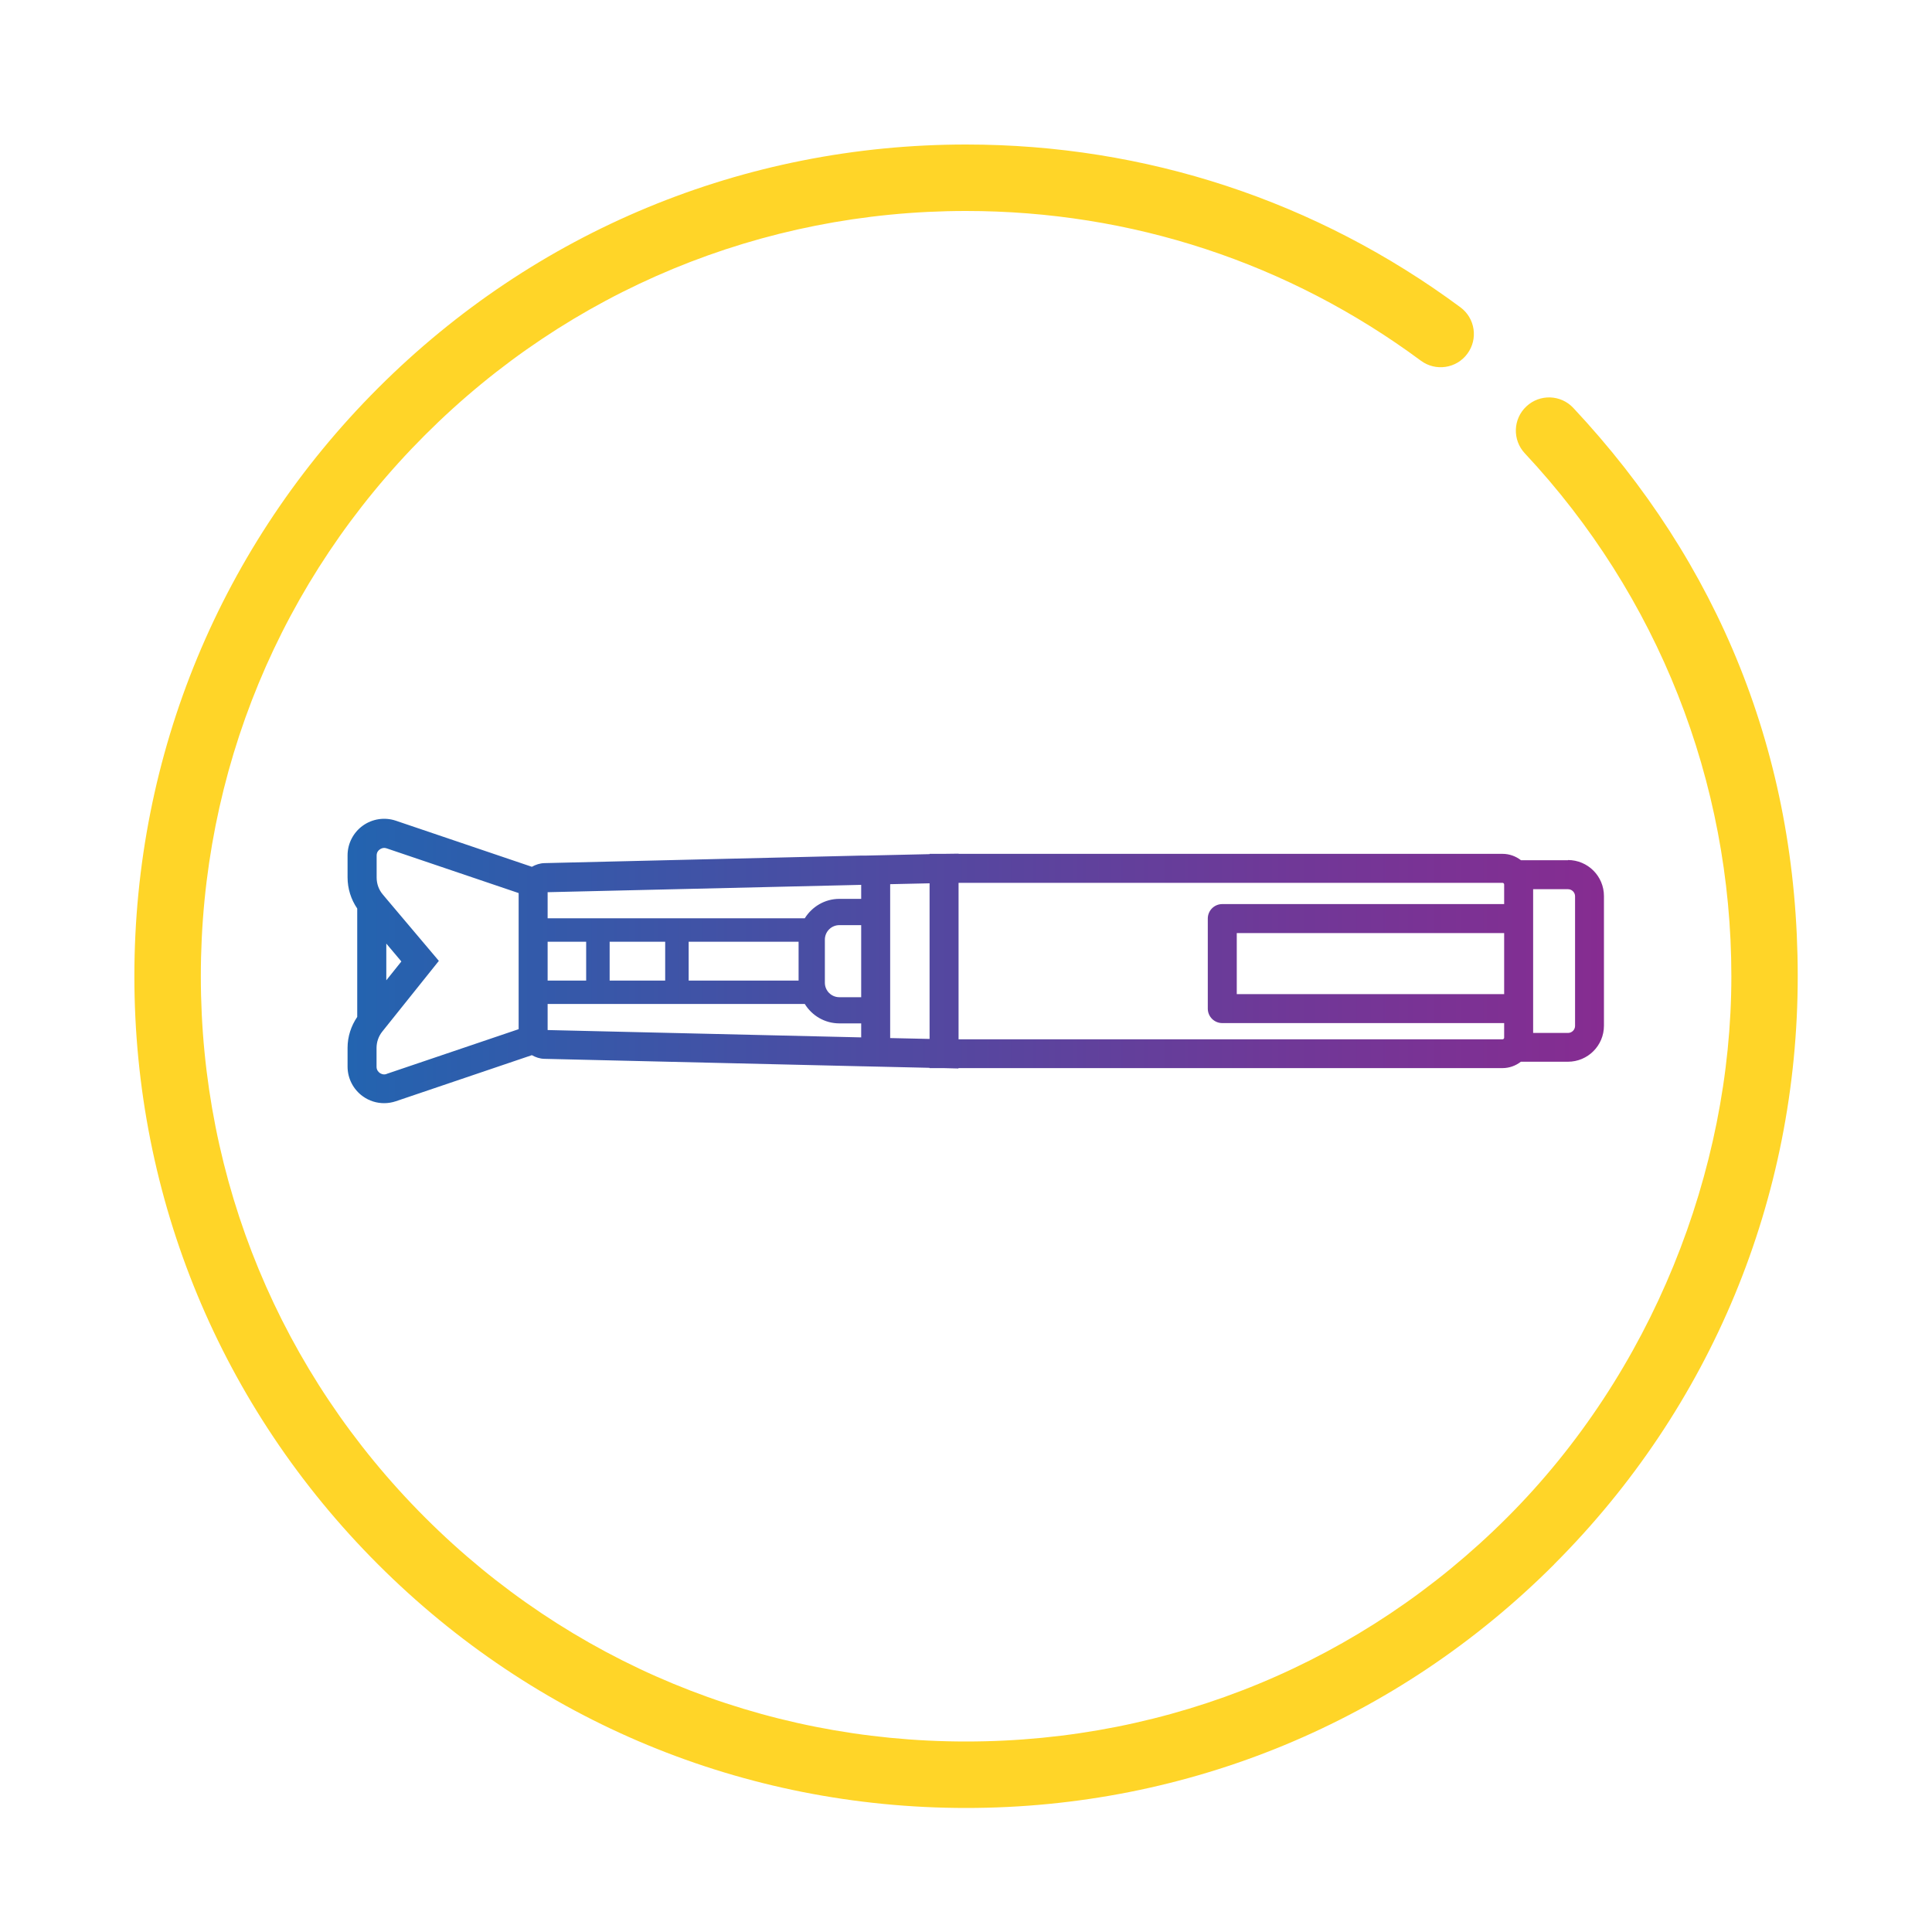 <?xml version="1.0" encoding="UTF-8"?>
<svg id="Layer_1" data-name="Layer 1" xmlns="http://www.w3.org/2000/svg" xmlns:xlink="http://www.w3.org/1999/xlink" viewBox="0 0 200 200">
  <defs>
    <style>
      .cls-1 {
        fill: #ffd528;
      }

      .cls-2 {
        fill: url(#New_Gradient_Swatch_1);
      }
    </style>
    <linearGradient id="New_Gradient_Swatch_1" data-name="New Gradient Swatch 1" x1="35.99" y1="99.49" x2="166.05" y2="99.49" gradientUnits="userSpaceOnUse">
      <stop offset="0" stop-color="#2364b0"/>
      <stop offset=".15" stop-color="#335aaa"/>
      <stop offset=".73" stop-color="#6e3998"/>
      <stop offset="1" stop-color="#862c91"/>
    </linearGradient>
  </defs>
  <path class="cls-1" d="m160.88,161.94c16.26-16.26,25.22-37.88,25.22-60.88s-8.25-42.83-23.23-58.83c-1.3-1.39-3.47-1.46-4.86-.16-1.39,1.3-1.46,3.47-.16,4.86,13.78,14.73,21.38,33.95,21.38,54.13s-8.24,41.06-23.2,56.02c-14.96,14.96-34.86,23.2-56.02,23.2s-41.06-8.24-56.02-23.2c-14.96-14.96-23.2-34.86-23.2-56.02s8.24-41.06,23.2-56.02c14.96-14.96,34.86-23.2,56.02-23.2,17.1,0,33.38,5.36,47.08,15.5,1.53,1.13,3.68.81,4.81-.72,1.13-1.53.81-3.68-.72-4.81-14.89-11.02-32.58-16.85-51.17-16.85-23,0-44.62,8.96-60.88,25.22-16.26,16.26-25.22,37.88-25.22,60.88s8.96,44.62,25.22,60.88c16.26,16.26,37.88,25.22,60.88,25.22s44.62-8.96,60.88-25.22Z"/>
  <path class="cls-2" d="m162.32,89.05h-4.87c-.53-.41-1.19-.66-1.91-.66h-56.31v-.02h0s-1.54.02-1.54.02h-1.46v.03l-6.59.15h-.49s-32.79.78-32.79.78c-.47.01-.91.16-1.3.38l-14.08-4.77c-1.15-.39-2.43-.2-3.42.51-.99.71-1.58,1.86-1.58,3.07v2.28c0,1.16.35,2.28,1,3.23v11.22c-.64.94-1,2.05-1,3.19v1.96c0,1.21.59,2.36,1.58,3.07.65.47,1.42.71,2.21.71.41,0,.82-.07,1.21-.2l14.08-4.77c.39.22.82.37,1.29.38l32.79.77h0s.49.01.49.01l6.59.15v.03h1.46l1.54.04h0v-.04h56.31c.72,0,1.38-.25,1.91-.66h4.87c2.06,0,3.73-1.67,3.73-3.73v-13.42c0-2.06-1.67-3.73-3.73-3.73Zm-6.61,13.86h-27.68v-6.32h27.68v6.32Zm-59.48-11.47v16.11l-4.08-.09v-15.93l4.08-.09Zm-7.08,11.79h-2.26c-.83,0-1.5-.67-1.5-1.5v-4.46c0-.83.67-1.5,1.5-1.5h2.26v7.46Zm0-10.18h-2.26c-1.51,0-2.83.81-3.58,2.01h-26.62v-2.7l32.46-.76v1.45Zm-32.46,4.44h3.99v4.02h-3.99v-4.02Zm6.42,0h5.75v4.02h-5.75v-4.02Zm8.18,0h11.38v4.02h-11.38v-4.02Zm-31.3,3.99v-3.8l1.56,1.85-1.56,1.95Zm.03,9.7c-.33.11-.58-.02-.71-.11-.12-.09-.33-.29-.33-.63v-1.96c0-.61.21-1.22.6-1.7l5.85-7.31-5.44-6.44-.36-.43c-.42-.49-.64-1.11-.64-1.76v-2.28c0-.35.2-.55.33-.63.12-.09.37-.22.7-.11l13.67,4.63v14.09l-13.67,4.63Zm16.67-4.55v-2.7h26.62c.74,1.2,2.06,2.01,3.58,2.01h2.26v1.45l-32.46-.76Zm98.85.96h-56.31v-16.2h56.31c.09,0,.17.08.17.17v2.03h-29.18c-.83,0-1.5.67-1.5,1.5v9.32c0,.83.67,1.5,1.5,1.5h29.18v1.51c0,.09-.08.17-.17.17Zm7.51-1.39c0,.4-.33.73-.73.73h-3.61v-14.88h3.61c.4,0,.73.33.73.73v13.42Z"/>
</svg>